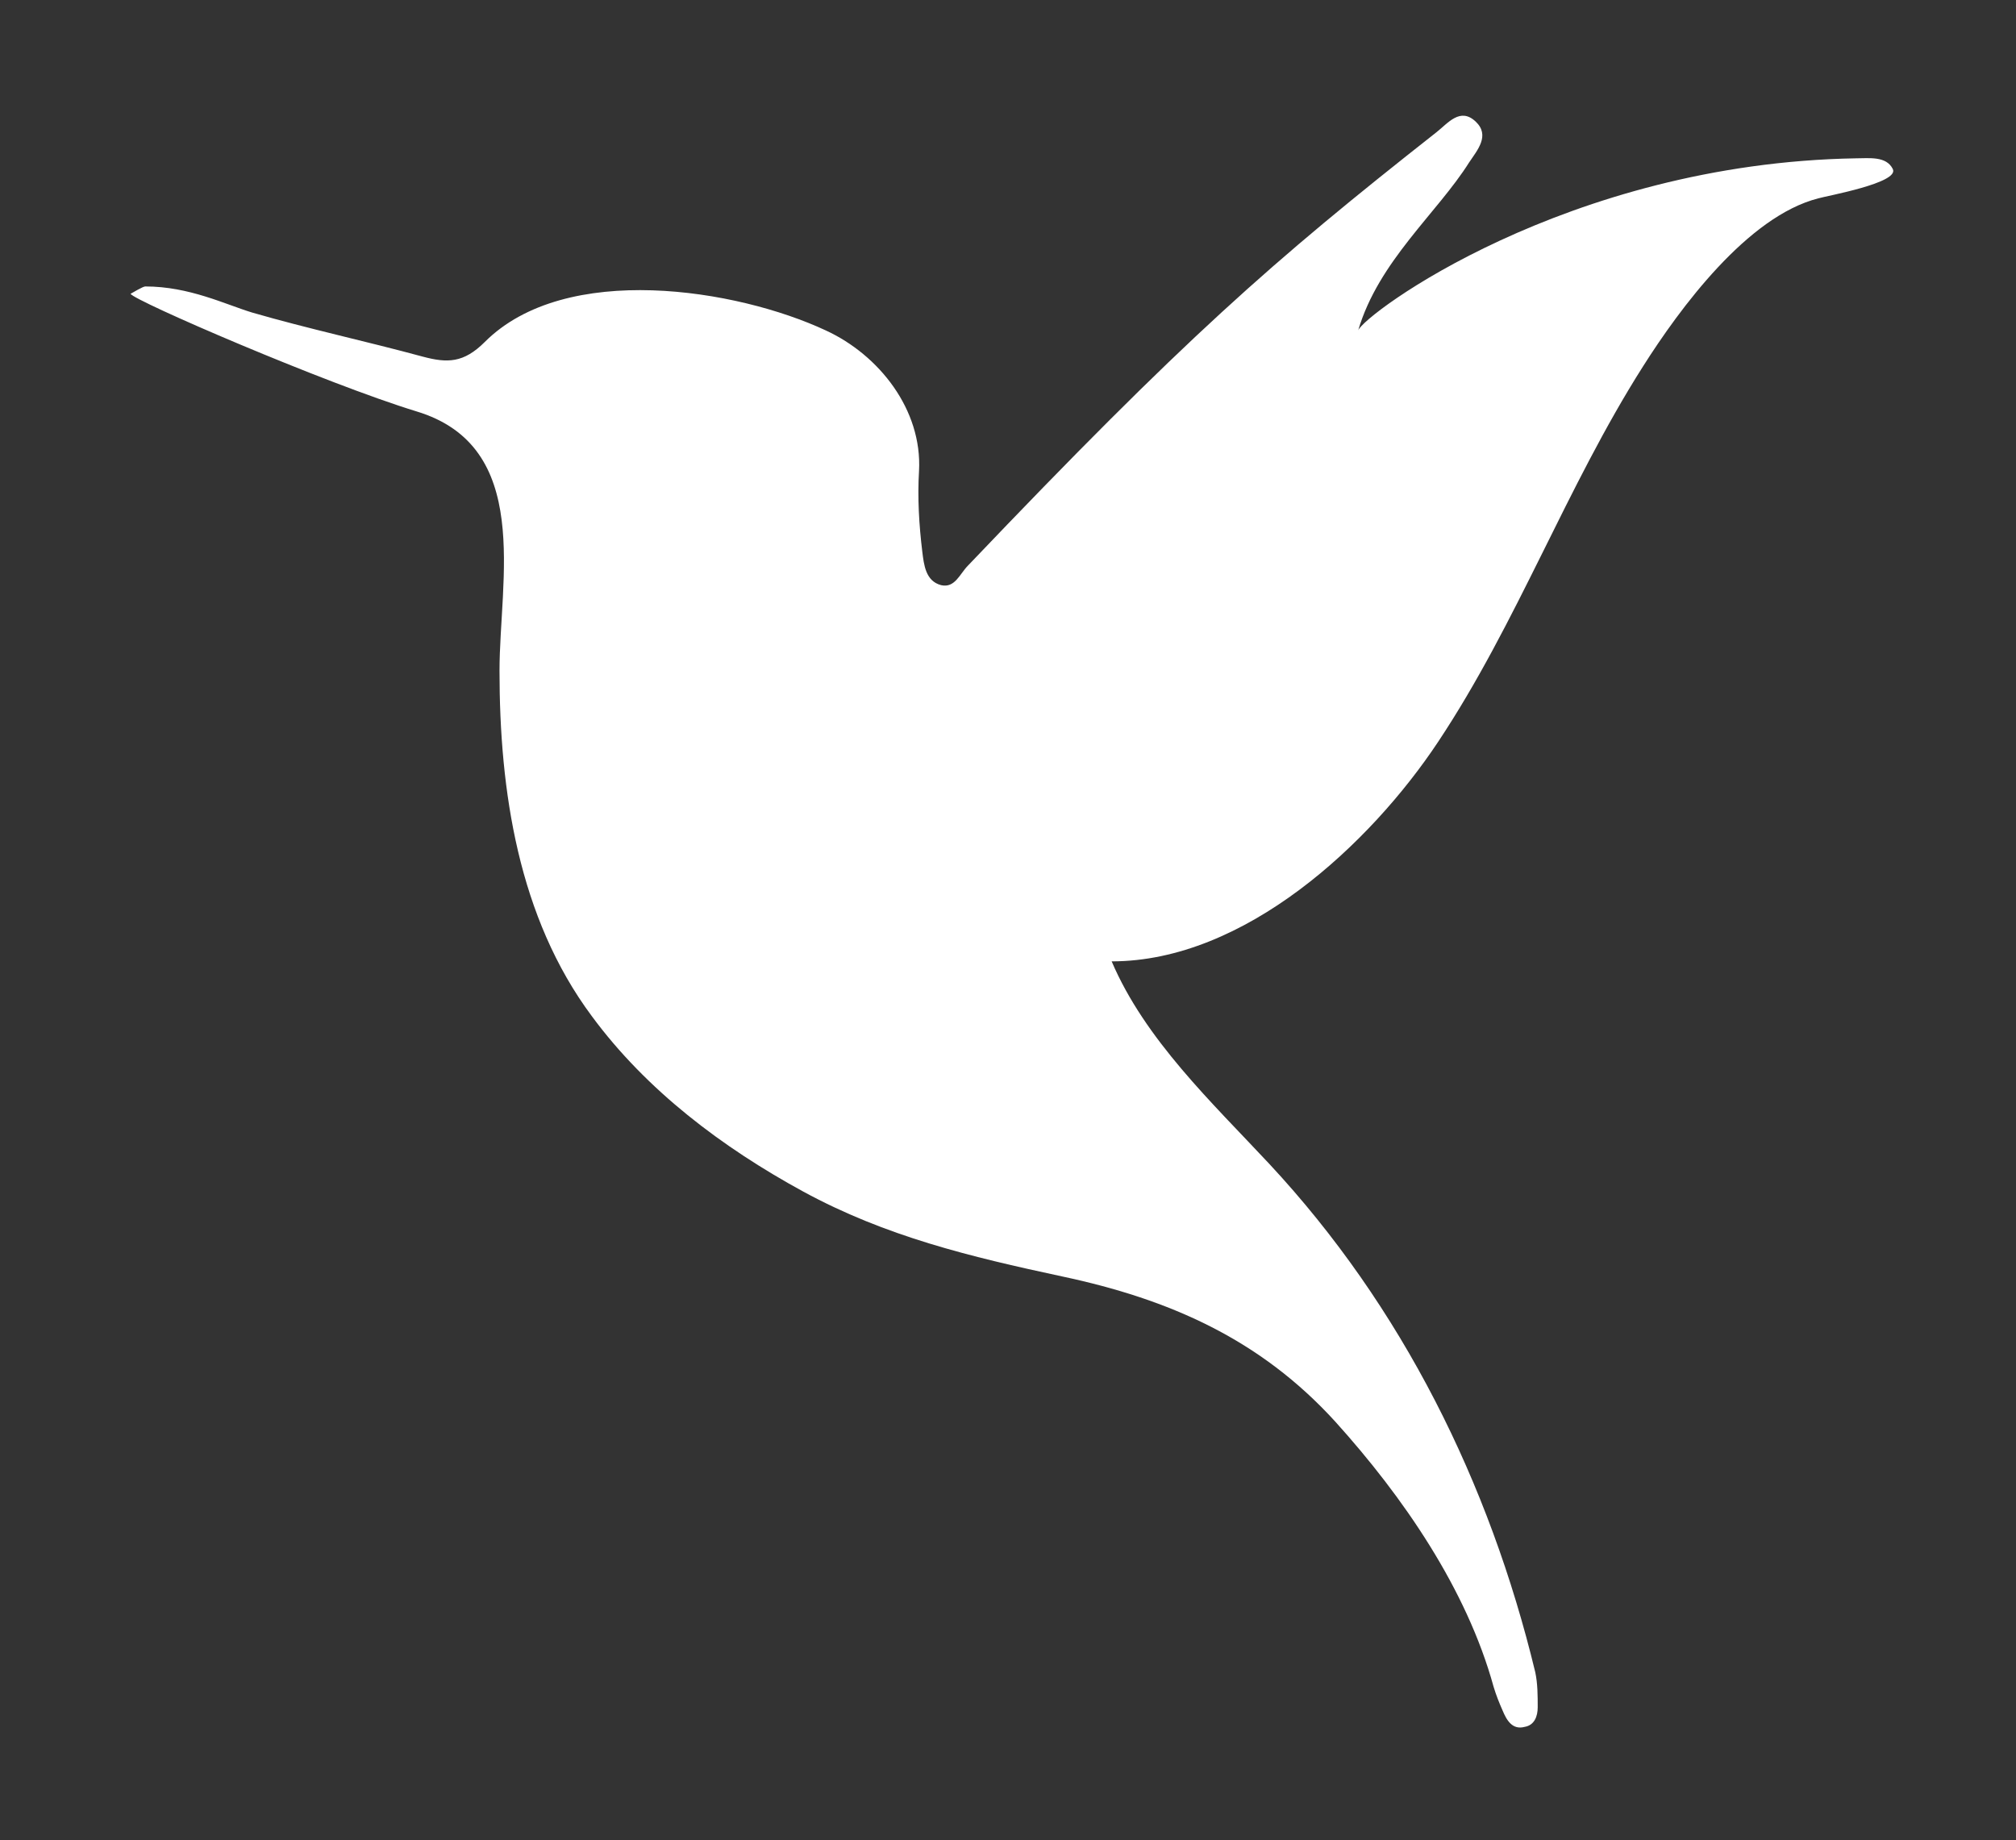 <?xml version="1.0" encoding="UTF-8"?>
<svg xmlns="http://www.w3.org/2000/svg" version="1.1" viewBox="0 0 247 225.5">
  <rect x="0" y="0" width="247" height="225.5" fill="#333333" stroke="none"/>
  <!-- Generator: Adobe Illustrator 29.3.1, SVG Export Plug-In . SVG Version: 2.1.0 Build 151)  -->
  <defs>
    <style>
      .st0 {
        fill: #fff;
      }

      .st1 {
        fill: #99d677;
      }

      .st2 {
        display: none;
      }
    </style>
  </defs>
  <g id="icon1" class="st2">
    <g>
      <path class="st1" d="M4905.8,4376l-39.2-1.5-13.5-36.9-13.5,36.9-39.2,1.5,30.9,24.2-7.6,26.7s0,0,0,0c2.8.6,4.4,3.3,4.5,5.9l24.9-16.7,32.6,21.9-10.7-37.8,30.9-24.2Z"/>
      <g>
        <path class="st0" d="M4890.6,4381.4s-34.4-10-49.7,4.1c-15.3,14.1-22.4,31.6-17.4,50.1,0,0,6-11,18.8-12.8,12.8-1.8,23.7-24,31.7-33.7,8-9.6,16.6-7.7,16.6-7.7Z"/>
        <path class="st1" d="M4890.6,4381.4c-13.3-1.9-32.8-3.4-44.4,4.1-1.7,1.1-3.1,2.5-4.5,3.9-2.9,3.1-5.6,6.4-7.9,9.9-4.5,6.9-7.4,14.8-7.7,23.1-.1,4,.4,8.1,1.4,12.1l-7.7-.9c.6-1,1.2-1.9,1.9-2.8,3.5-4.6,8.2-7.9,13.6-9.9,17.1-6.3,25.7-22.6,38.6-34.1.1-.1.3-.3.4-.4,3.1-2.8,7-4.9,11.2-5.3,1.6-.2,3.4-.1,5,.3ZM4890.6,4381.4c-2.3,0-4.6.5-6.7,1.4-1.8.8-3.5,2-5,3.3-.5.4-1,.9-1.4,1.4l-.9,1c-.3.4-.9,1.2-1.2,1.6-2.8,4-5.1,8.2-7.7,12.4-5.6,9.1-11.6,19.4-22.2,23.3-2.5.9-5.1,1.5-7.7,2.4-3.9,1.5-6.9,4.3-9.4,7.6-.4.5-.8,1.1-1.1,1.7h0c0,.1-5.1,8.8-5.1,8.8.5-.8-.8-3.3-1.1-4.1-.7-2-1.3-4-1.8-6.1-4.8-20.3,3.8-41.5,20.4-54.1,13.5-10.2,36.2-6.4,50.9-.7Z"/>
      </g>
      <path class="st1" d="M4880.5,4379.4s-43.2,1.5-56.7,45.5c0,0,36.5-44.2,56.7-45.5Z"/>
    </g>
    <g>
      <path class="st1" d="M5010,4819.4l-6.9-.3-2.4-6.5-2.4,6.5-6.9.3,5.4,4.3-1.3,4.7s0,0,0,0c.5.1.8.6.8,1l4.4-2.9,5.7,3.8-1.9-6.6,5.4-4.3Z"/>
      <g>
        <path class="st0" d="M5007.3,4820.3s-6-1.8-8.7.7c-2.7,2.5-3.9,5.5-3,8.8,0,0,1.1-1.9,3.3-2.3s4.2-4.2,5.6-5.9c1.4-1.7,2.9-1.4,2.9-1.4Z"/>
        <path class="st1" d="M5007.3,4820.3c-2.3-.3-5.8-.6-7.8.7-.3.2-.5.4-.8.7-.5.5-1,1.1-1.4,1.7-.8,1.2-1.3,2.6-1.3,4,0,.7,0,1.4.2,2.1l-1.4-.2c0-.2.2-.3.3-.5.6-.8,1.4-1.4,2.4-1.7,3-1.1,4.5-4,6.8-6s0,0,0,0c.6-.5,1.2-.9,2-.9.3,0,.6,0,.9,0ZM5007.3,4820.3c-.4,0-.8,0-1.2.2-.3.1-.6.3-.9.6,0,0-.2.2-.2.2l-.2.2c0,0-.2.2-.2.3-.5.7-.9,1.4-1.4,2.2-1,1.6-2,3.4-3.9,4.1-.4.2-.9.3-1.3.4-.7.3-1.2.8-1.7,1.3,0,0-.1.2-.2.3h0s-.9,1.5-.9,1.5c0-.1-.1-.6-.2-.7-.1-.3-.2-.7-.3-1.1-.8-3.6.7-7.3,3.6-9.5,2.4-1.8,6.3-1.1,8.9-.1Z"/>
      </g>
      <path class="st1" d="M5005.6,4820s-7.6.3-10,8c0,0,6.4-7.8,10-8Z"/>
    </g>
    <g>
      <path class="st1" d="M6451.9,4782.2l-6.9-.3-2.4-6.5-2.4,6.5-6.9.3,5.4,4.3-1.3,4.7s0,0,0,0c.5.1.8.6.8,1l4.4-2.9,5.7,3.8-1.9-6.6,5.4-4.3Z"/>
      <g>
        <path class="st0" d="M6449.3,4783.2s-6-1.8-8.7.7c-2.7,2.5-3.9,5.5-3,8.8,0,0,1.1-1.9,3.3-2.3s4.2-4.2,5.6-5.9c1.4-1.7,2.9-1.4,2.9-1.4Z"/>
        <path class="st1" d="M6449.3,4783.2c-2.3-.3-5.8-.6-7.8.7-.3.2-.5.4-.8.7-.5.5-1,1.1-1.4,1.7-.8,1.2-1.3,2.6-1.3,4,0,.7,0,1.4.2,2.1l-1.4-.2c0-.2.2-.3.3-.5.6-.8,1.4-1.4,2.4-1.7,3-1.1,4.5-4,6.8-6s0,0,0,0c.6-.5,1.2-.9,2-.9.3,0,.6,0,.9,0ZM6449.3,4783.2c-.4,0-.8,0-1.2.2-.3.1-.6.3-.9.6,0,0-.2.2-.2.2l-.2.2c0,0-.2.2-.2.3-.5.7-.9,1.4-1.4,2.2-1,1.6-2,3.4-3.9,4.1-.4.2-.9.3-1.3.4-.7.3-1.2.8-1.7,1.3,0,0-.1.2-.2.3h0s-.9,1.5-.9,1.5c0-.1-.1-.6-.2-.7-.1-.3-.2-.7-.3-1.1-.8-3.6.7-7.3,3.6-9.5,2.4-1.8,6.3-1.1,8.9-.1Z"/>
      </g>
      <path class="st1" d="M6447.5,4782.8s-7.6.3-10,8c0,0,6.4-7.8,10-8Z"/>
    </g>
    <g>
      <path class="st1" d="M7045.4,4836.5l-6.9-.3-2.4-6.5-2.4,6.5-6.9.3,5.4,4.3-1.3,4.7s0,0,0,0c.5.1.8.6.8,1l4.4-2.9,5.7,3.8-1.9-6.6,5.4-4.3Z"/>
      <g>
        <path class="st0" d="M7042.7,4837.5s-6-1.8-8.7.7-3.9,5.5-3,8.8c0,0,1.1-1.9,3.3-2.3s4.2-4.2,5.6-5.9,2.9-1.4,2.9-1.4Z"/>
        <path class="st1" d="M7042.7,4837.5c-2.3-.3-5.8-.6-7.8.7-.3.2-.5.4-.8.7-.5.5-1,1.1-1.4,1.7-.8,1.2-1.3,2.6-1.3,4,0,.7,0,1.4.2,2.1l-1.4-.2c0-.2.2-.3.3-.5.6-.8,1.4-1.4,2.4-1.7,3-1.1,4.5-4,6.8-6s0,0,0,0c.6-.5,1.2-.9,2-.9.3,0,.6,0,.9,0ZM7042.7,4837.5c-.4,0-.8,0-1.2.2-.3.1-.6.3-.9.6,0,0-.2.2-.2.2l-.2.2c0,0-.2.2-.2.3-.5.7-.9,1.4-1.4,2.2-1,1.6-2,3.4-3.9,4.1-.4.2-.9.3-1.3.4-.7.3-1.2.8-1.7,1.3,0,0-.1.2-.2.3h0s-.9,1.5-.9,1.5c0-.1-.1-.6-.2-.7-.1-.3-.2-.7-.3-1.1-.8-3.6.7-7.3,3.6-9.5,2.4-1.8,6.3-1.1,8.9-.1Z"/>
      </g>
      <path class="st1" d="M7040.9,4837.1s-7.6.3-10,8c0,0,6.4-7.8,10-8Z"/>
    </g>
  </g>
  <g id="icon_2" class="st2">
    <path class="st1" d="M4981.2,4425.2c0-.2,0-.4.1-.6,1-4.7,3.3-9.2,5.8-13.3.5-.8,1-1.6,1.5-2.3.2-.2.2-.5.2-.8-.1-2.4.3-4.8.9-7.1,2.2-8.6,8.3-16.5,15.4-21.8,7.2-5.4,15.6-7.8,24-10.7,4.2-1.5,8.4-3,12.6-4.7,1.3-.5,2.6-.6,4-.5.2,0,.4,0,.5.2,0,0,.1.1.2.2.2.2.6.2.7.6,0,.5,0,.9-.2,1.3-.7,1.9-1.9,2.7-2.1,4.9-.4,5.5-.6,11-1.6,16.4-1.1,5.8-3.4,10.5-5.9,15.7-3.1,5.1-7.2,9.8-12.2,13-4.9,3.1-10.4,5.2-16,6.6-5.8,1.4-11.7,1.1-17.6,2.1-2.1.4-2.1,2-2.6,3.8-.4,1.2-.8,2.3-1.5,3.4-.4.7-1,1.4-1.4,2.1-.4.6-.8,1.1-1.6,1.2-.4,0-.7,0-.9-.4-1.9-3.1-2.7-5.7-2.1-9.4ZM4994.1,4402c.1,0,.2,0,.2,0,.1-.1.2-.2.3-.3,2.4-2.5,4.9-4.8,7.8-6.8,2.2-1.5,4.5-2.8,6.8-4.1,3.3-1.8,6.7-3.2,10.1-4.7.2-.1.5-.2.7,0,.2.3,0,.5-.2.6-.7.7-1.3,1.5-2,2.1-1.8,1.8-3.9,3.3-5.8,5-3.6,3.1-7,6.4-9.9,10.1-.3.4-.6.7-.8,1.2.3,0,.5,0,.7-.1,1.7-.5,3.4-.9,5.2-1.2,2.1-.4,4.3-.8,6.4-1.5,4.2-1.4,8-3.6,11.4-6.3,3.3-2.6,6.1-5.6,8.4-9.2,2.6-4.1,4.8-8.4,6.4-12.9.2-.6.4-1.3.7-2-.3.1-.5.2-.7.3-2.6,1.4-5.3,2.6-8.1,3.6-5.4,2-10.9,3.5-16.3,5.2-2.4.8-4.6,1.7-6.7,3.1-2,1.3-3.8,2.8-5.4,4.4-3.4,3.3-6.4,6.9-8.3,11.4-.3.7-.6,1.3-.8,2.1Z"/>
    <path class="st1" d="M4993.5,4829.8c0,0,0-.1,0-.2.2-1.1.8-2.2,1.4-3.2.1-.2.2-.4.4-.6,0,0,0-.1,0-.2,0-.6,0-1.1.2-1.7.5-2.1,2-4,3.7-5.2,1.7-1.3,3.8-1.9,5.8-2.6,1-.4,2-.7,3-1.1.3-.1.6-.1,1-.1,0,0,0,0,.1,0,0,0,0,0,0,0,0,0,.2,0,.2.1,0,.1,0,.2,0,.3-.2.4-.5.7-.5,1.2,0,1.3-.1,2.7-.4,4s-.8,2.5-1.4,3.8c-.8,1.2-1.7,2.4-2.9,3.1-1.2.7-2.5,1.3-3.9,1.6-1.4.3-2.8.3-4.2.5-.5,0-.5.5-.6.9,0,.3-.2.6-.4.8-.1.2-.2.3-.3.5,0,.1-.2.3-.4.3,0,0-.2,0-.2,0-.5-.7-.6-1.4-.5-2.3ZM4996.7,4824.2s0,0,0,0c0,0,0,0,0,0,.6-.6,1.2-1.2,1.9-1.6.5-.4,1.1-.7,1.6-1,.8-.4,1.6-.8,2.4-1.1,0,0,.1,0,.2,0,0,0,0,.1,0,.2-.2.2-.3.3-.5.5-.4.4-.9.8-1.4,1.2-.9.7-1.7,1.5-2.4,2.4,0,0-.1.2-.2.3,0,0,.1,0,.2,0,.4-.1.8-.2,1.2-.3.5-.1,1-.2,1.5-.4,1-.3,1.9-.9,2.8-1.5.8-.6,1.5-1.3,2-2.2.6-1,1.1-2,1.5-3.1,0-.2.1-.3.2-.5,0,0-.1,0-.2,0-.6.3-1.3.6-1.9.9-1.3.5-2.6.8-3.9,1.2-.6.2-1.1.4-1.6.8-.5.3-.9.7-1.3,1.1-.8.8-1.5,1.7-2,2.7,0,.2-.1.3-.2.5Z"/>
    <path class="st1" d="M6434.5,4790.8c0,0,0-.1,0-.2.2-1.1.8-2.2,1.4-3.2.1-.2.2-.4.4-.6,0,0,0-.1,0-.2,0-.6,0-1.1.2-1.7.5-2.1,2-4,3.7-5.2,1.7-1.3,3.8-1.9,5.8-2.6,1-.4,2-.7,3-1.1.3-.1.6-.1,1-.1,0,0,0,0,.1,0,0,0,0,0,0,0,0,0,.2,0,.2.1,0,.1,0,.2,0,.3-.2.4-.5.7-.5,1.2,0,1.3-.1,2.7-.4,4-.3,1.4-.8,2.5-1.4,3.8-.8,1.2-1.7,2.4-2.9,3.1-1.2.7-2.5,1.3-3.9,1.6-1.4.3-2.8.3-4.2.5-.5,0-.5.5-.6.9,0,.3-.2.6-.4.8-.1.2-.2.3-.3.5,0,.1-.2.3-.4.3,0,0-.2,0-.2,0-.5-.7-.6-1.4-.5-2.3ZM6437.7,4785.2s0,0,0,0c0,0,0,0,0,0,.6-.6,1.2-1.2,1.9-1.6.5-.4,1.1-.7,1.6-1,.8-.4,1.6-.8,2.4-1.1,0,0,.1,0,.2,0,0,0,0,.1,0,.2-.2.2-.3.3-.5.5-.4.4-.9.8-1.4,1.2-.9.7-1.7,1.5-2.4,2.4,0,0-.1.2-.2.3,0,0,.1,0,.2,0,.4-.1.8-.2,1.2-.3.5-.1,1-.2,1.5-.4,1-.3,1.9-.9,2.8-1.5.8-.6,1.5-1.3,2-2.2.6-1,1.1-2,1.5-3.1,0-.2.1-.3.2-.5,0,0-.1,0-.2,0-.6.3-1.3.6-1.9.9-1.3.5-2.6.8-3.9,1.2-.6.2-1.1.4-1.6.8-.5.3-.9.7-1.3,1.1-.8.8-1.5,1.7-2,2.7,0,.2-.1.3-.2.5Z"/>
    <path class="st1" d="M7026.6,4848c0,0,0-.1,0-.2.2-1.1.8-2.2,1.4-3.2.1-.2.2-.4.4-.6,0,0,0-.1,0-.2,0-.6,0-1.1.2-1.7.5-2.1,2-4,3.7-5.2,1.7-1.3,3.8-1.9,5.8-2.6,1-.4,2-.7,3-1.1.3-.1.6-.1,1-.1,0,0,0,0,.1,0,0,0,0,0,0,0,0,0,.2,0,.2.1,0,.1,0,.2,0,.3-.2.4-.5.7-.5,1.2,0,1.3-.1,2.7-.4,4-.3,1.4-.8,2.5-1.4,3.8-.8,1.2-1.7,2.4-2.9,3.1-1.2.7-2.5,1.3-3.9,1.6-1.4.3-2.8.3-4.2.5-.5,0-.5.5-.6.9,0,.3-.2.6-.4.8-.1.2-.2.3-.3.5,0,.1-.2.3-.4.3,0,0-.2,0-.2,0-.5-.7-.6-1.4-.5-2.3ZM7029.7,4842.4s0,0,0,0c0,0,0,0,0,0,.6-.6,1.2-1.2,1.9-1.6.5-.4,1.1-.7,1.6-1,.8-.4,1.6-.8,2.4-1.1,0,0,.1,0,.2,0,0,0,0,.1,0,.2-.2.2-.3.3-.5.5-.4.4-.9.8-1.4,1.2-.9.7-1.7,1.5-2.4,2.4,0,0-.1.2-.2.3,0,0,.1,0,.2,0,.4-.1.8-.2,1.2-.3.5-.1,1-.2,1.5-.4,1-.3,1.9-.9,2.8-1.5.8-.6,1.5-1.3,2-2.2.6-1,1.1-2,1.5-3.1,0-.2.1-.3.2-.5,0,0-.1,0-.2,0-.6.3-1.3.6-1.9.9-1.3.5-2.6.8-3.9,1.2-.6.2-1.1.4-1.6.8-.5.3-.9.7-1.3,1.1-.8.8-1.5,1.7-2,2.7,0,.2-.1.3-.2.5Z"/>
  </g>
  <g id="icon_3" class="st2">
    <g>
      <path class="st1" d="M5167.2,4391.7c.2-.9.5-1.8.7-2.7.9-3.3,2-6.4,3.8-9.3,1-1.7,2.2-3.3,3.5-4.8,1.3-1.5,2.7-2.7,4.1-4,4.5-4.1,9.7-7.1,15.5-8.9,3.7-1.1,7.4-2,11.2-2.6,1.3-.2,2.7-.4,4-.3.7,0,1.2.5,1.7.8.2,0,.2.4.2.6,0,.6-.2,1.2-.5,1.8-1.1,1.9-1.7,4-2.1,6.2-.4,2.5-.9,4.9-2,7.2-1.5,3.1-3.4,5.9-5.7,8.5-.9,1-1.8,1.9-2.8,2.8-2.2,2.1-4.8,3.7-7.6,5-2.3,1.1-4.6,2.2-6.9,3.2-2.3,1.1-4.5,2.3-6.5,4.1-1.2,1.1-2.4,2.3-3.6,3.5-.2.2-.5.5-.8.6-.5.3-1.1.3-1.5-.2-.4-.5-1.1-.7-1.4-1.5-.3,1.1-.4,2.1-.5,3.2,0,1,0,2-.1,3.1,0,.3,0,.3.3.4.6.1,1,.5,1.3,1,.6,1.2.7,2.6.8,3.9.1,2.3-.7,4.5-1.4,6.6-.5,1.3-.8,2.6-1.5,3.9-.2.3-.4.8-.8.7-.4,0-.7-.4-.9-.8-.2-.4-.2-.8-.2-1.2.3-2,.2-4.1.3-6.1,0-1.8.3-3.5.4-5.3,0-.6,0-1.3,0-1.9,0,0,0-.2,0-.3-.8-1.1-1.3-2.4-2.2-3.5-1.1-1.4-2.4-2.5-3.9-3.4-3.9-2.1-8.1-3.5-12.2-5.2-2.4-1-4.4-2.4-6.3-4.2-3.1-3-5.6-6.4-7.4-10.3-1-2-1.8-4-2.6-6-.4-1.1-1.3-1.9-2.1-2.6-.7-.6-1.1-1.4-1.5-2.2-.3-.6-.1-1.2.7-1.3,1.2-.2,2.3-.2,3.3.4.6.4,1.3.1,1.9.1,2.2-.1,4.5-.3,6.7-.4,2.8,0,5.7.3,8.3,1.1,4.2,1.4,7.8,3.8,10.2,7.7,1.9,3.1,3.5,6.3,4.7,9.7.3.9.6,1.7.9,2.5,0,0,0,.2.2.3ZM5207.4,4366.4c-.1,0-.2,0-.2,0-4.5,2.1-9.4,3.1-13.8,5.2-5,2.3-9.4,5.6-13.1,9.6-2.4,2.6-4.3,5.5-5.5,8.8-.2.6-.5,1.2-.7,1.9.1,0,.2,0,.2,0,0,0,.2-.1.3-.2,1.4-1,2.9-1.7,4.5-2.3,3-1,6.1-1.8,9.2-2.8,4.3-1.4,8.5-3.7,11.9-6.9,1.8-1.7,3.3-3.5,4.5-5.6,1.5-2.4,2-5,2.9-7.6ZM5160.8,4395.7c-.3-.6-.4-1.1-.7-1.6-.8-1.6-1.3-3.3-2.3-4.8-2-3.1-4.2-6.3-7.1-8.7-3.2-2.6-7.4-4-11.5-4.7-.1,0-.2,0-.3,0,0,0,0,.2,0,.3.9,1.8,1.9,3.6,3.1,5.2,4.2,5.7,9.2,9.6,15.6,12.7,1,.5,2,1,3.1,1.6Z"/>
      <path class="st1" d="M5186.8,4422.2c1.9.3,3.8.7,5.7,1.1-1.2-.3-.3,0,0,0s.4.1.6.2c.3,0,.7.2,1,.3.7.2,1.4.5,2.1.8s1.6.7.1,0c.3.1.6.3.8.4s.4.2.7.4c0,0,.1,0,.2.1.3.2.1,0-.7-.4.1,0,.2.1.3.2s.2.1.3.2c.3.3.6.7-.5-.5.1.2.3.3.4.5-1-1.1-.5-.7-.3-.3-.7-1.1-.3-.7-.2-.3l-.2-.8c0,.2,0,.4,0,.7v-.7c0,.3,0,.6-.2.9l.3-.6c-.3.6-.8,1.1-1.3,1.5l.5-.4c-2,1.5-4.5,2.3-6.8,3l.7-.2c-6.3,1.8-13,2.4-19.5,2.5-2.2,0-4.4,0-6.6,0h.8c-5.2-.1-10.3-.6-15.4-1.5s-2.1-.4-3.1-.7c1.3.3.4,0,.1,0s-.5-.1-.7-.2c-.5-.1-.9-.3-1.4-.4-.8-.3-1.5-.5-2.3-.9s-.2,0-.3-.1c1.3.6.8.4.6.3s-.3-.1-.4-.2c-.3-.2-.6-.3-.9-.5s0,0-.1,0c-.5-.3,1.1.8.6.4s-.2-.2-.4-.3-.2-.2-.3-.3l.7.7s0,0,0,0c0,0-.1-.1-.2-.2s0,0-.1-.1c-.4-.4.7.9.4.6s-.1-.2-.2-.3c-.3-.5.4,1,.2.5s0-.2-.1-.4l.2.8c0-.2,0-.4,0-.6v.7c0-.3,0-.6.2-.9l-.3.6c.3-.6.8-1.1,1.3-1.5l-.5.4c2-1.5,4.5-2.3,6.9-3l-.7.2c4.6-1.3,9.4-1.9,14.1-2.3s1.3-.5,1.5-1.2-.2-1.7-.6-2.3c-1-1.6-2.9-3-4.9-2.8-5.1.4-10.2,1.1-15.1,2.5s-3.3,1-4.8,1.8-2.5,1.4-3.3,2.5c-2.2,3,.2,6.6,2.7,8.5,3.1,2.5,7.1,3.7,10.9,4.6,4.5,1.1,9.2,1.7,13.9,2s11.4.4,17.1,0c4.6-.3,9.2-.9,13.6-2.1,3.1-.8,6.5-1.8,8.9-4.1.7-.7,1.3-1.7,1.4-2.7.2-2.5-1.3-4.5-3.1-6.1s-3.6-2.4-5.6-3.2c-2.3-.9-4.8-1.6-7.3-2.1-1.3-.3-2.6-.5-3.9-.7s-1.5,0-2,.6-.4,1.5-.1,2.1c.7,1.8,2.6,3.3,4.5,3.6h0Z"/>
    </g>
    <g>
      <path class="st1" d="M4998.2,4820.4c0-.2,0-.4.2-.6.2-.7.4-1.4.8-2,.2-.4.5-.7.8-1,.3-.3.6-.6.9-.9,1-.9,2.1-1.5,3.4-1.9.8-.3,1.6-.4,2.4-.6.3,0,.6,0,.9,0,.2,0,.3.1.4.2,0,0,0,0,0,.1,0,.1,0,.3-.1.4-.2.4-.4.9-.5,1.3,0,.5-.2,1.1-.4,1.6-.3.7-.7,1.3-1.2,1.8-.2.2-.4.4-.6.6-.5.5-1,.8-1.6,1.1-.5.2-1,.5-1.5.7-.5.2-1,.5-1.4.9-.3.2-.5.5-.8.8,0,0-.1.1-.2.1-.1,0-.2,0-.3,0,0-.1-.2-.2-.3-.3,0,.2,0,.5-.1.7,0,.2,0,.4,0,.7,0,0,0,0,0,0,.1,0,.2,0,.3.2.1.3.1.6.2.8,0,.5-.1,1-.3,1.4-.1.3-.2.6-.3.8,0,0,0,.2-.2.2,0,0-.2,0-.2-.2,0,0,0-.2,0-.3,0-.4,0-.9,0-1.3,0-.4,0-.8,0-1.1,0-.1,0-.3,0-.4,0,0,0,0,0,0-.2-.2-.3-.5-.5-.8-.2-.3-.5-.5-.9-.7-.9-.5-1.8-.8-2.7-1.1-.5-.2-1-.5-1.4-.9-.7-.6-1.2-1.4-1.6-2.2-.2-.4-.4-.9-.6-1.3,0-.2-.3-.4-.5-.6-.2-.1-.2-.3-.3-.5,0-.1,0-.3.2-.3.3,0,.5,0,.7,0,.1,0,.3,0,.4,0,.5,0,1,0,1.5,0,.6,0,1.2,0,1.8.2.9.3,1.7.8,2.2,1.7.4.7.8,1.4,1,2.1,0,.2.1.4.2.6,0,0,0,0,0,0ZM5007,4814.9s0,0,0,0c-1,.5-2,.7-3,1.1-1.1.5-2,1.2-2.9,2.1-.5.6-.9,1.2-1.2,1.9,0,.1-.1.3-.2.4,0,0,0,0,0,0,0,0,0,0,0,0,.3-.2.6-.4,1-.5.7-.2,1.3-.4,2-.6.9-.3,1.9-.8,2.6-1.5s.7-.8,1-1.2.4-1.1.6-1.7ZM4996.8,4821.2c0-.1,0-.2-.1-.3-.2-.3-.3-.7-.5-1-.4-.7-.9-1.4-1.6-1.9s-1.6-.9-2.5-1c0,0,0,0,0,0,0,0,0,0,0,0,.2.4.4.8.7,1.1.9,1.2,2,2.1,3.4,2.8.2.1.4.2.7.3Z"/>
      <path class="st1" d="M5002.5,4827c.4,0,.8.2,1.2.2-.3,0,0,0,0,0s0,0,.1,0c0,0,.1,0,.2,0,.2,0,.3.1.5.2s.3.2,0,0c0,0,.1,0,.2,0s0,0,.1,0c0,0,0,0,0,0,0,0,0,0-.1,0,0,0,0,0,0,0s0,0,0,0c0,0,.1.2-.1,0,0,0,0,0,0,.1-.2-.2-.1-.1,0,0-.2-.2,0-.1,0,0v-.2s0,0,0,.1v-.2c0,0,0,.1,0,.2h0c0,0-.2.1-.3.2h.1c-.4.2-1,.4-1.5.6h.1c-1.4.3-2.8.5-4.3.5s-1,0-1.4,0h.2c-1.1,0-2.2-.1-3.4-.3s-.5,0-.7-.2c.3,0,0,0,0,0s0,0-.1,0c0,0-.2,0-.3,0-.2,0-.3-.1-.5-.2s0,0,0,0c.3.1.2,0,.1,0s0,0,0,0c0,0-.1,0-.2-.1s0,0,0,0c-.1,0,.2.2.1,0s0,0,0,0,0,0,0,0h.2c0,.1,0,.1,0,.1,0,0,0,0,0,0s0,0,0,0c0,0,.1.2,0,.1s0,0,0,0c0,0,0,.2,0,.1s0,0,0,0v.2s0,0,0-.1v.2c0,0,0-.1,0-.2h0c0,0,.2-.1.3-.2h-.1c.4-.2,1-.4,1.5-.6h-.1c1-.2,2-.4,3.1-.4s.3-.1.3-.3,0-.4-.1-.5c-.2-.3-.6-.6-1.1-.6-1.1,0-2.2.2-3.3.5s-.7.2-1.1.4-.5.3-.7.6c-.5.7,0,1.4.6,1.9s1.5.8,2.4,1,2,.4,3,.4,2.5,0,3.7,0,2-.2,3-.5,1.4-.4,1.9-.9.3-.4.3-.6c0-.5-.3-1-.7-1.3s-.8-.5-1.2-.7-1-.3-1.6-.5-.6-.1-.8-.2-.3,0-.4.1,0,.3,0,.5c.2.4.6.7,1,.8h0Z"/>
    </g>
    <g>
      <path class="st1" d="M6442.3,4783.9c0-.2,0-.4.2-.6.2-.7.4-1.4.8-2,.2-.4.5-.7.8-1,.3-.3.6-.6.9-.9,1-.9,2.1-1.5,3.4-1.9.8-.3,1.6-.4,2.4-.6.3,0,.6,0,.9,0,.2,0,.3.1.4.2,0,0,0,0,0,.1,0,.1,0,.3-.1.4-.2.4-.4.9-.5,1.3,0,.5-.2,1.1-.4,1.6-.3.7-.7,1.3-1.2,1.8-.2.2-.4.4-.6.6-.5.5-1,.8-1.6,1.1-.5.2-1,.5-1.5.7-.5.2-1,.5-1.4.9-.3.2-.5.5-.8.8,0,0-.1.1-.2.1-.1,0-.2,0-.3,0,0-.1-.2-.2-.3-.3,0,.2,0,.5-.1.7,0,.2,0,.4,0,.7,0,0,0,0,0,0,.1,0,.2,0,.3.2.1.3.1.6.2.8,0,.5-.1,1-.3,1.4-.1.3-.2.6-.3.8,0,0,0,.2-.2.2,0,0-.2,0-.2-.2,0,0,0-.2,0-.3,0-.4,0-.9,0-1.3,0-.4,0-.8,0-1.1,0-.1,0-.3,0-.4,0,0,0,0,0,0-.2-.2-.3-.5-.5-.8-.2-.3-.5-.5-.9-.7-.9-.5-1.8-.8-2.7-1.1-.5-.2-1-.5-1.4-.9-.7-.6-1.2-1.4-1.6-2.2-.2-.4-.4-.9-.6-1.3,0-.2-.3-.4-.5-.6-.2-.1-.2-.3-.3-.5,0-.1,0-.3.2-.3.3,0,.5,0,.7,0,.1,0,.3,0,.4,0,.5,0,1,0,1.5,0,.6,0,1.2,0,1.8.2.9.3,1.7.8,2.2,1.7.4.7.8,1.4,1,2.1,0,.2.1.4.2.6,0,0,0,0,0,0ZM6451,4778.4s0,0,0,0c-1,.5-2,.7-3,1.1-1.1.5-2,1.2-2.9,2.1-.5.6-.9,1.2-1.2,1.9,0,.1-.1.3-.2.4,0,0,0,0,0,0,0,0,0,0,0,0,.3-.2.6-.4,1-.5.7-.2,1.3-.4,2-.6.9-.3,1.9-.8,2.6-1.5s.7-.8,1-1.2.4-1.1.6-1.7ZM6440.9,4784.7c0-.1,0-.2-.1-.3-.2-.3-.3-.7-.5-1-.4-.7-.9-1.4-1.6-1.9s-1.6-.9-2.5-1c0,0,0,0,0,0,0,0,0,0,0,0,.2.4.4.8.7,1.1.9,1.2,2,2.1,3.4,2.8.2.1.4.2.7.3Z"/>
      <path class="st1" d="M6446.5,4790.5c.4,0,.8.2,1.2.2-.3,0,0,0,0,0s0,0,.1,0c0,0,.1,0,.2,0,.2,0,.3.1.5.2s.3.2,0,0c0,0,.1,0,.2,0s0,0,.1,0c0,0,0,0,0,0,0,0,0,0-.1,0,0,0,0,0,0,0s0,0,0,0c0,0,.1.2-.1,0,0,0,0,0,0,.1-.2-.2-.1-.1,0,0-.2-.2,0-.1,0,0v-.2s0,0,0,.1v-.2c0,0,0,.1,0,.2h0c0,0-.2.1-.3.2h.1c-.4.2-1,.4-1.5.6h.1c-1.4.3-2.8.5-4.3.5s-1,0-1.4,0h.2c-1.1,0-2.2-.1-3.4-.3s-.5,0-.7-.2c.3,0,0,0,0,0s0,0-.1,0c0,0-.2,0-.3,0-.2,0-.3-.1-.5-.2s0,0,0,0c.3.1.2,0,.1,0s0,0,0,0c0,0-.1,0-.2-.1s0,0,0,0c-.1,0,.2.2.1,0s0,0,0,0,0,0,0,0h.2c0,.1,0,.1,0,.1,0,0,0,0,0,0s0,0,0,0c0,0,.1.2,0,.1s0,0,0,0c0,0,0,.2,0,.1s0,0,0,0v.2s0,0,0-.1v.2c0,0,0-.1,0-.2h0c0,0,.2-.1.3-.2h-.1c.4-.2,1-.4,1.5-.6h-.1c1-.2,2-.4,3.1-.4s.3-.1.3-.3,0-.4-.1-.5c-.2-.3-.6-.6-1.1-.6-1.1,0-2.2.2-3.3.5s-.7.2-1.1.4-.5.3-.7.6c-.5.7,0,1.4.6,1.9s1.5.8,2.4,1,2,.4,3,.4,2.5,0,3.7,0,2-.2,3-.5,1.4-.4,1.9-.9.3-.4.3-.6c0-.5-.3-1-.7-1.3s-.8-.5-1.2-.7-1-.3-1.6-.5-.6-.1-.8-.2-.3,0-.4.1,0,.3,0,.5c.2.4.6.7,1,.8h0Z"/>
    </g>
    <g>
      <path class="st1" d="M7034.7,4838.7c0-.2,0-.4.2-.6.2-.7.4-1.4.8-2,.2-.4.5-.7.8-1,.3-.3.6-.6.9-.9,1-.9,2.1-1.5,3.4-1.9.8-.3,1.6-.4,2.4-.6.3,0,.6,0,.9,0,.2,0,.3.1.4.2,0,0,0,0,0,.1,0,.1,0,.3-.1.4-.2.4-.4.9-.5,1.3,0,.5-.2,1.1-.4,1.6-.3.7-.7,1.3-1.2,1.8-.2.2-.4.4-.6.6-.5.5-1,.8-1.6,1.1-.5.2-1,.5-1.5.7-.5.2-1,.5-1.4.9-.3.2-.5.5-.8.8,0,0-.1.1-.2.1-.1,0-.2,0-.3,0,0-.1-.2-.2-.3-.3,0,.2,0,.5-.1.7,0,.2,0,.4,0,.7,0,0,0,0,0,0,.1,0,.2,0,.3.2.1.3.1.6.2.8,0,.5-.1,1-.3,1.4-.1.3-.2.6-.3.8,0,0,0,.2-.2.2,0,0-.2,0-.2-.2,0,0,0-.2,0-.3,0-.4,0-.9,0-1.3,0-.4,0-.8,0-1.1,0-.1,0-.3,0-.4,0,0,0,0,0,0-.2-.2-.3-.5-.5-.8-.2-.3-.5-.5-.9-.7-.9-.5-1.8-.8-2.7-1.1-.5-.2-1-.5-1.4-.9-.7-.6-1.2-1.4-1.6-2.2-.2-.4-.4-.9-.6-1.3,0-.2-.3-.4-.5-.6-.2-.1-.2-.3-.3-.5,0-.1,0-.3.2-.3.3,0,.5,0,.7,0,.1,0,.3,0,.4,0,.5,0,1,0,1.5,0,.6,0,1.2,0,1.8.2.9.3,1.7.8,2.2,1.7.4.7.8,1.4,1,2.1,0,.2.1.4.2.6,0,0,0,0,0,0ZM7043.5,4833.2s0,0,0,0c-1,.5-2,.7-3,1.1-1.1.5-2,1.2-2.9,2.1-.5.6-.9,1.2-1.2,1.9,0,.1-.1.3-.2.4,0,0,0,0,0,0,0,0,0,0,0,0,.3-.2.6-.4,1-.5.7-.2,1.3-.4,2-.6.9-.3,1.9-.8,2.6-1.5s.7-.8,1-1.2.4-1.1.6-1.7ZM7033.3,4839.6c0-.1,0-.2-.1-.3-.2-.3-.3-.7-.5-1-.4-.7-.9-1.4-1.6-1.9s-1.6-.9-2.5-1c0,0,0,0,0,0,0,0,0,0,0,0,.2.4.4.8.7,1.1.9,1.2,2,2.1,3.4,2.8.2.1.4.2.7.3Z"/>
      <path class="st1" d="M7039,4845.4c.4,0,.8.2,1.2.2-.3,0,0,0,0,0s0,0,.1,0c0,0,.1,0,.2,0,.2,0,.3.1.5.2s.3.2,0,0c0,0,.1,0,.2,0s0,0,.1,0c0,0,0,0,0,0,0,0,0,0-.1,0,0,0,0,0,0,0s0,0,0,0c0,0,.1.2-.1,0,0,0,0,0,0,.1-.2-.2-.1-.1,0,0-.2-.2,0-.1,0,0v-.2s0,0,0,.1v-.2c0,0,0,.1,0,.2h0c0,0-.2.1-.3.2h.1c-.4.2-1,.4-1.5.6h.1c-1.4.3-2.8.5-4.3.5s-1,0-1.4,0h.2c-1.1,0-2.2-.1-3.4-.3s-.5,0-.7-.2c.3,0,0,0,0,0s0,0-.1,0c0,0-.2,0-.3,0-.2,0-.3-.1-.5-.2s0,0,0,0c.3.1.2,0,.1,0s0,0,0,0c0,0-.1,0-.2-.1s0,0,0,0c-.1,0,.2.2.1,0s0,0,0,0,0,0,0,0h.2c0,.1,0,.1,0,.1,0,0,0,0,0,0s0,0,0,0c0,0,.1.2,0,.1s0,0,0,0c0,0,0,.2,0,.1s0,0,0,0v.2s0,0,0-.1v.2c0,0,0-.1,0-.2h0c0,0,.2-.1.3-.2h-.1c.4-.2,1-.4,1.5-.6h-.1c1-.2,2-.4,3.1-.4s.3-.1.3-.3,0-.4-.1-.5c-.2-.3-.6-.6-1.1-.6-1.1,0-2.2.2-3.3.5s-.7.2-1.1.4-.5.3-.7.6c-.5.7,0,1.4.6,1.9s1.5.8,2.4,1,2,.4,3,.4,2.5,0,3.7,0,2-.2,3-.5,1.4-.4,1.9-.9.3-.4.3-.6c0-.5-.3-1-.7-1.3s-.8-.5-1.2-.7-1-.3-1.6-.5-.6-.1-.8-.2-.3,0-.4.1,0,.3,0,.5c.2.4.6.7,1,.8h0Z"/>
    </g>
  </g>
  <g id="icon_4">
    <path class="st0" d="M17.8,35.1c5.4,0,9.8,2.2,13.1,3.2,6.9,2,13.9,3.5,20.9,5.4,3,.8,5,.8,7.6-1.8,9.9-9.9,30.9-6.5,41.8-1.4,6.5,3,11.8,9.7,11.4,17.2-.2,3.3,0,6.6.4,9.9.2,1.6.4,3.6,2.3,4.1,1.7.4,2.3-1.4,3.3-2.4,26.6-27.9,37.2-37.2,57.4-53.1,1.4-1.1,2.9-3.1,4.8-1.3,1.8,1.7.2,3.5-.8,5-3.9,6.2-11.1,12.1-13.6,20.6.6-1.9,25.5-20.5,61-21.1,1.6,0,3.7-.3,4.5,1.3.9,1.7-8.1,3.3-9.1,3.6-8.7,2.2-17,13.5-21.5,20.6-9.4,14.8-15.4,31.4-25.1,46-8.3,12.5-23.7,26.9-40,26.9,4.1,9.6,12.3,17.3,19.3,24.8,16.3,17.5,27,39.1,32.6,62.3.3,1.4.3,2.9.3,4.3,0,1.1-.4,2.2-1.6,2.4-1.5.4-2.2-.8-2.7-2-.4-.9-.8-1.9-1.1-2.9-3.3-12-11.1-23.3-19.4-32.5-9.2-10.1-20.3-15-33.5-17.8-11.2-2.4-21.6-4.9-31.7-10.4-9.9-5.4-19.2-12.4-25.9-21.5-9-12.1-11.3-27.6-11.3-42.3,0-11.2,4.1-27.5-10.2-31.8-11.1-3.4-34.7-13.6-35-14.4.2-.1,1.5-.9,1.8-.9Z"/>
  </g>
</svg>

